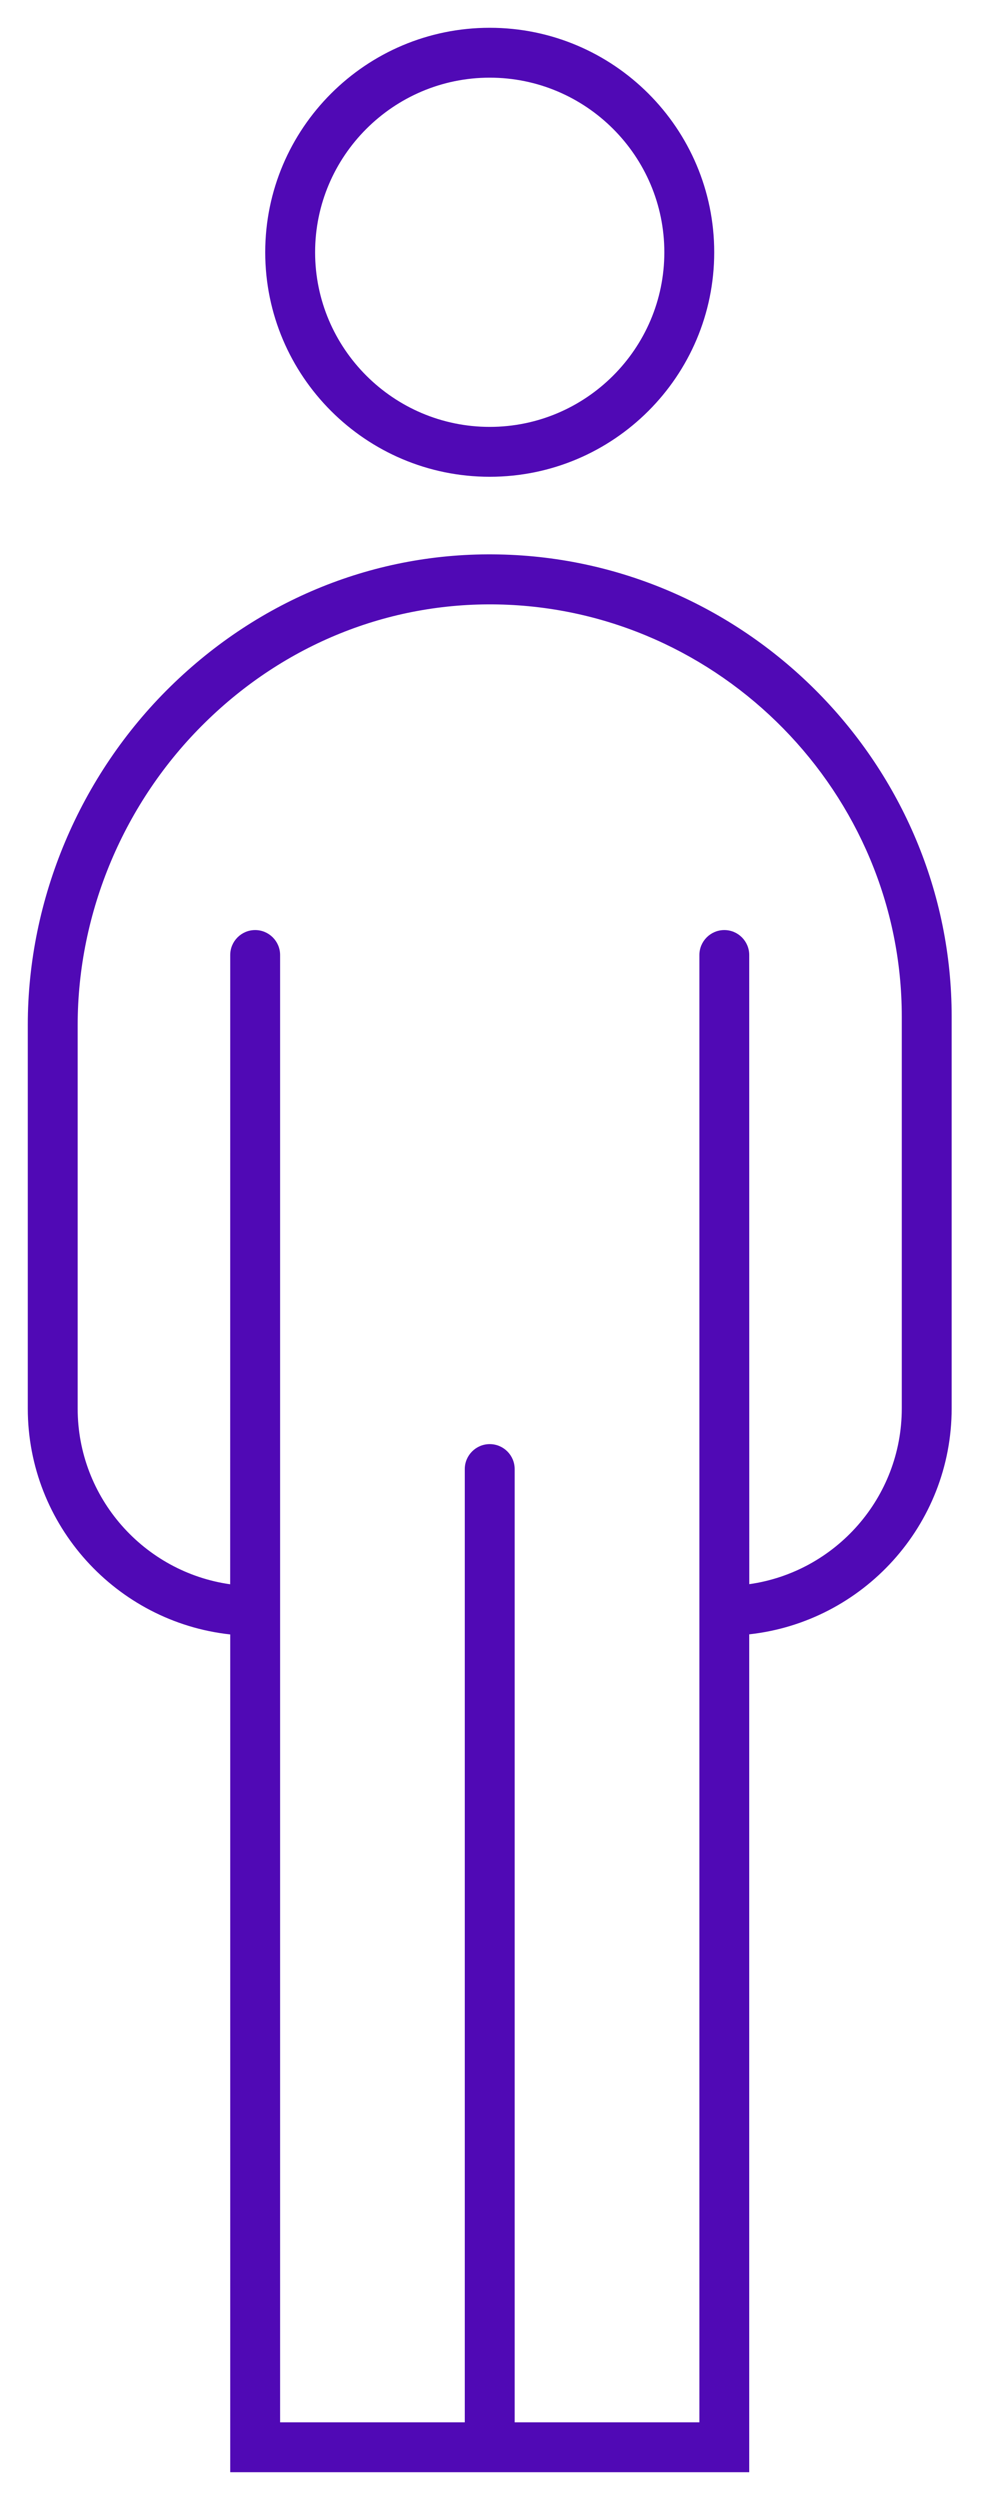 <?xml version="1.0" encoding="UTF-8"?>
<svg width="18px" height="45px" viewBox="0 0 18 45" version="1.1" xmlns="http://www.w3.org/2000/svg" xmlns:xlink="http://www.w3.org/1999/xlink">
    <title>Iconography / standing man</title>
    <g id="Mocks" stroke="none" stroke-width="1" fill="none" fill-rule="evenodd">
        <g id="1.2---Specialty-Care-Services---mobile" transform="translate(-310, -4939)" fill="#5009B5">
            <g id="Components-/-Content-Components-/-Icons-With-Text-Description-/-Mobile-/-★-Bundle" transform="translate(32.5, 4857.5)">
                <g id="Components-/-Content-Components-/-Icons-With-Text-Description-/-Mobile-/-Single" transform="translate(0, 80)">
                    <g id="Iconography-/-standing-man" transform="translate(278, 2)">
                        <path d="M8.315,8.082 C6.086,8.082 4.274,6.27 4.274,4.041 C4.274,1.812 6.086,0 8.315,0 C10.544,0 12.356,1.812 12.356,4.041 C12.356,6.27 10.544,8.082 8.315,8.082 L8.315,8.082 Z M8.315,0.898 C6.583,0.898 5.172,2.309 5.172,4.041 C5.172,5.773 6.583,7.184 8.315,7.184 C10.047,7.184 11.458,5.773 11.458,4.041 C11.458,2.309 10.047,0.898 8.315,0.898 L8.315,0.898 Z M8.477,9.48 C12.973,9.566 16.63,13.296 16.63,17.796 L16.63,24.85 C16.63,26.955 15.034,28.693 12.986,28.918 L12.986,44 L3.644,44 L3.644,28.92 C1.596,28.697 0,26.957 0,24.852 L0,17.951 C0,15.68 0.936,13.459 2.566,11.859 C4.173,10.283 6.272,9.435 8.477,9.48 Z M12.089,16.69 C12.089,16.443 12.29,16.241 12.538,16.241 C12.785,16.241 12.986,16.443 12.986,16.69 L12.987,28.015 C14.537,27.796 15.732,26.461 15.732,24.852 L15.732,17.798 C15.732,13.785 12.47,10.458 8.459,10.38 C6.497,10.342 4.625,11.097 3.195,12.502 C1.734,13.934 0.898,15.92 0.898,17.953 L0.898,24.854 C0.898,26.463 2.093,27.798 3.643,28.017 L3.644,16.69 C3.644,16.443 3.845,16.241 4.093,16.241 C4.34,16.241 4.542,16.443 4.542,16.69 L4.542,43.102 L7.866,43.102 L7.866,25.943 C7.866,25.696 8.068,25.494 8.315,25.494 C8.563,25.494 8.764,25.696 8.764,25.943 L8.764,43.102 L12.089,43.102 L12.089,16.69 Z" id="Standing-Man"></path>
                    </g>
                </g>
            </g>
        </g>
    </g>
</svg>